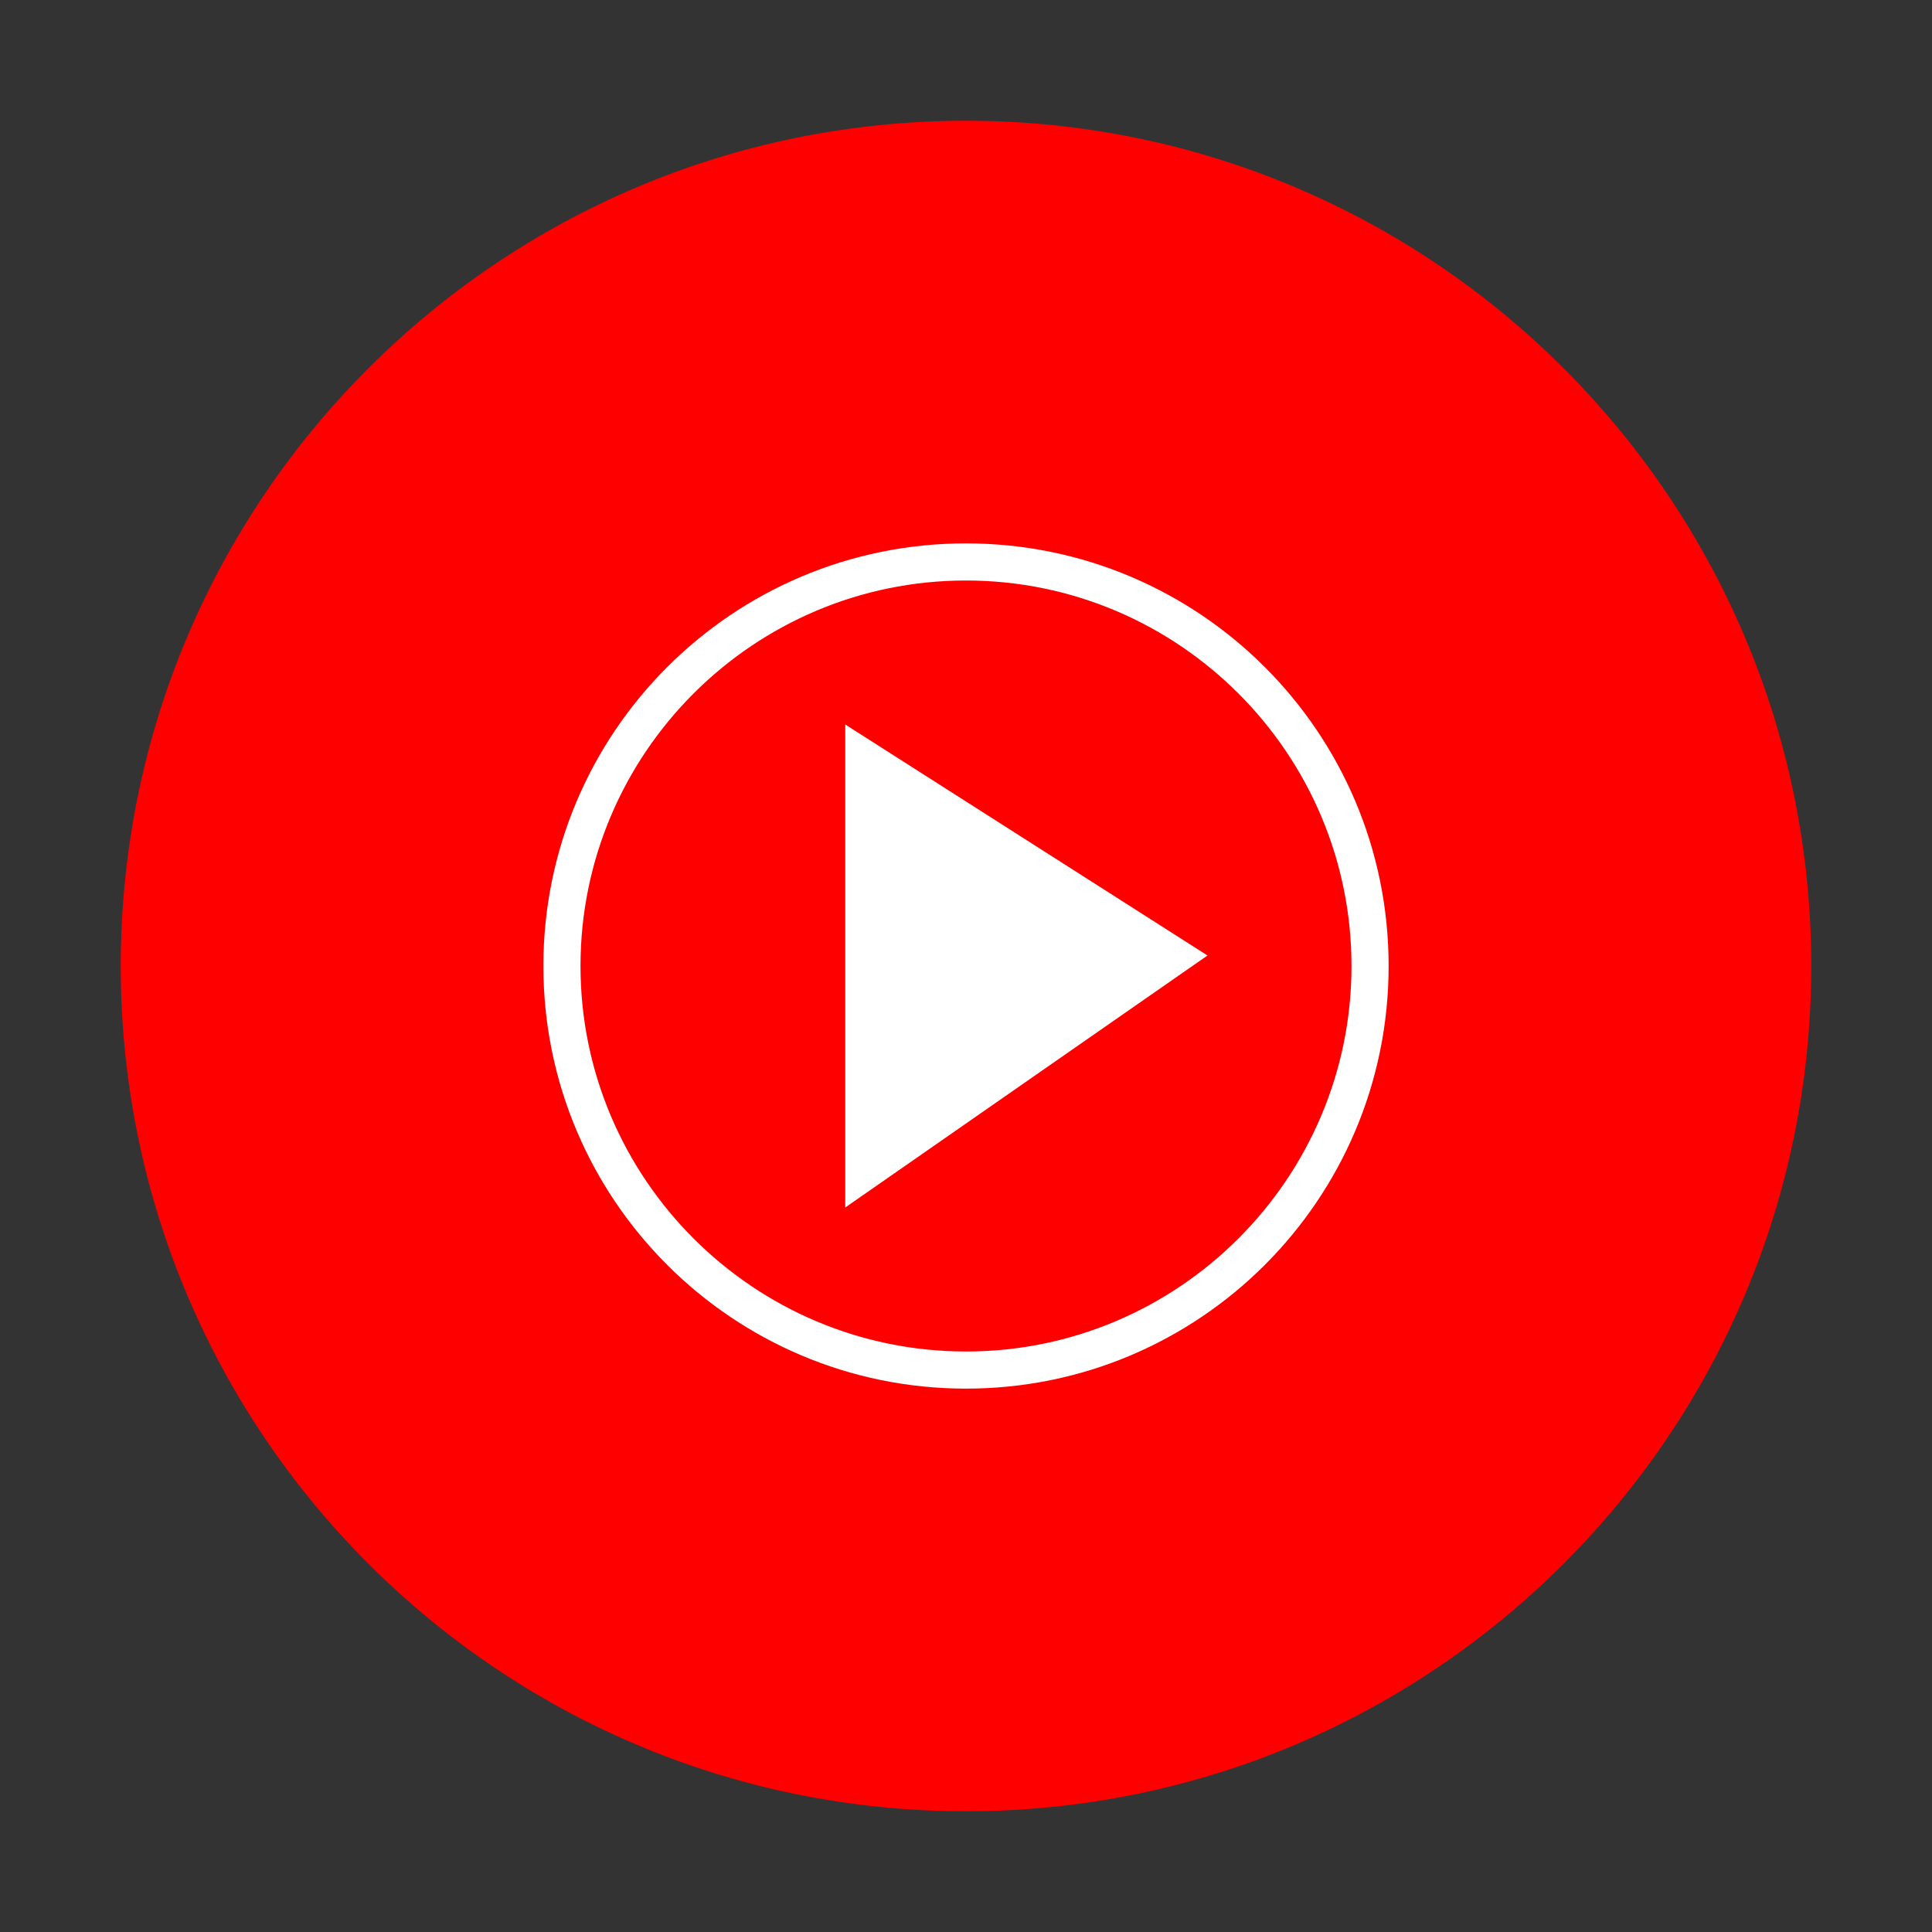<svg width="32" height="32" viewBox="0 0 32 32" fill="none" xmlns="http://www.w3.org/2000/svg">
<rect x="0" y="0" width="32" height="32" fill="#333333" stroke="none"/>
<path d="M16 30C23.732 30 30 23.732 30 16C30 8.268 23.732 2 16 2C8.268 2 2 8.268 2 16C2 23.732 8.268 30 16 30Z" fill="#FF0000"/>
<path d="M16 9.615C19.521 9.615 22.385 12.479 22.385 16C22.385 19.521 19.521 22.385 16 22.385C12.479 22.385 9.615 19.521 9.615 16C9.615 12.479 12.479 9.615 16 9.615ZM16 9C12.133 9 9 12.133 9 16C9 19.867 12.133 23 16 23C19.867 23 23 19.867 23 16C23 12.133 19.867 9 16 9Z" fill="white"/>
<path d="M14 20L20 15.826L14 12V20Z" fill="white"/>
</svg>
